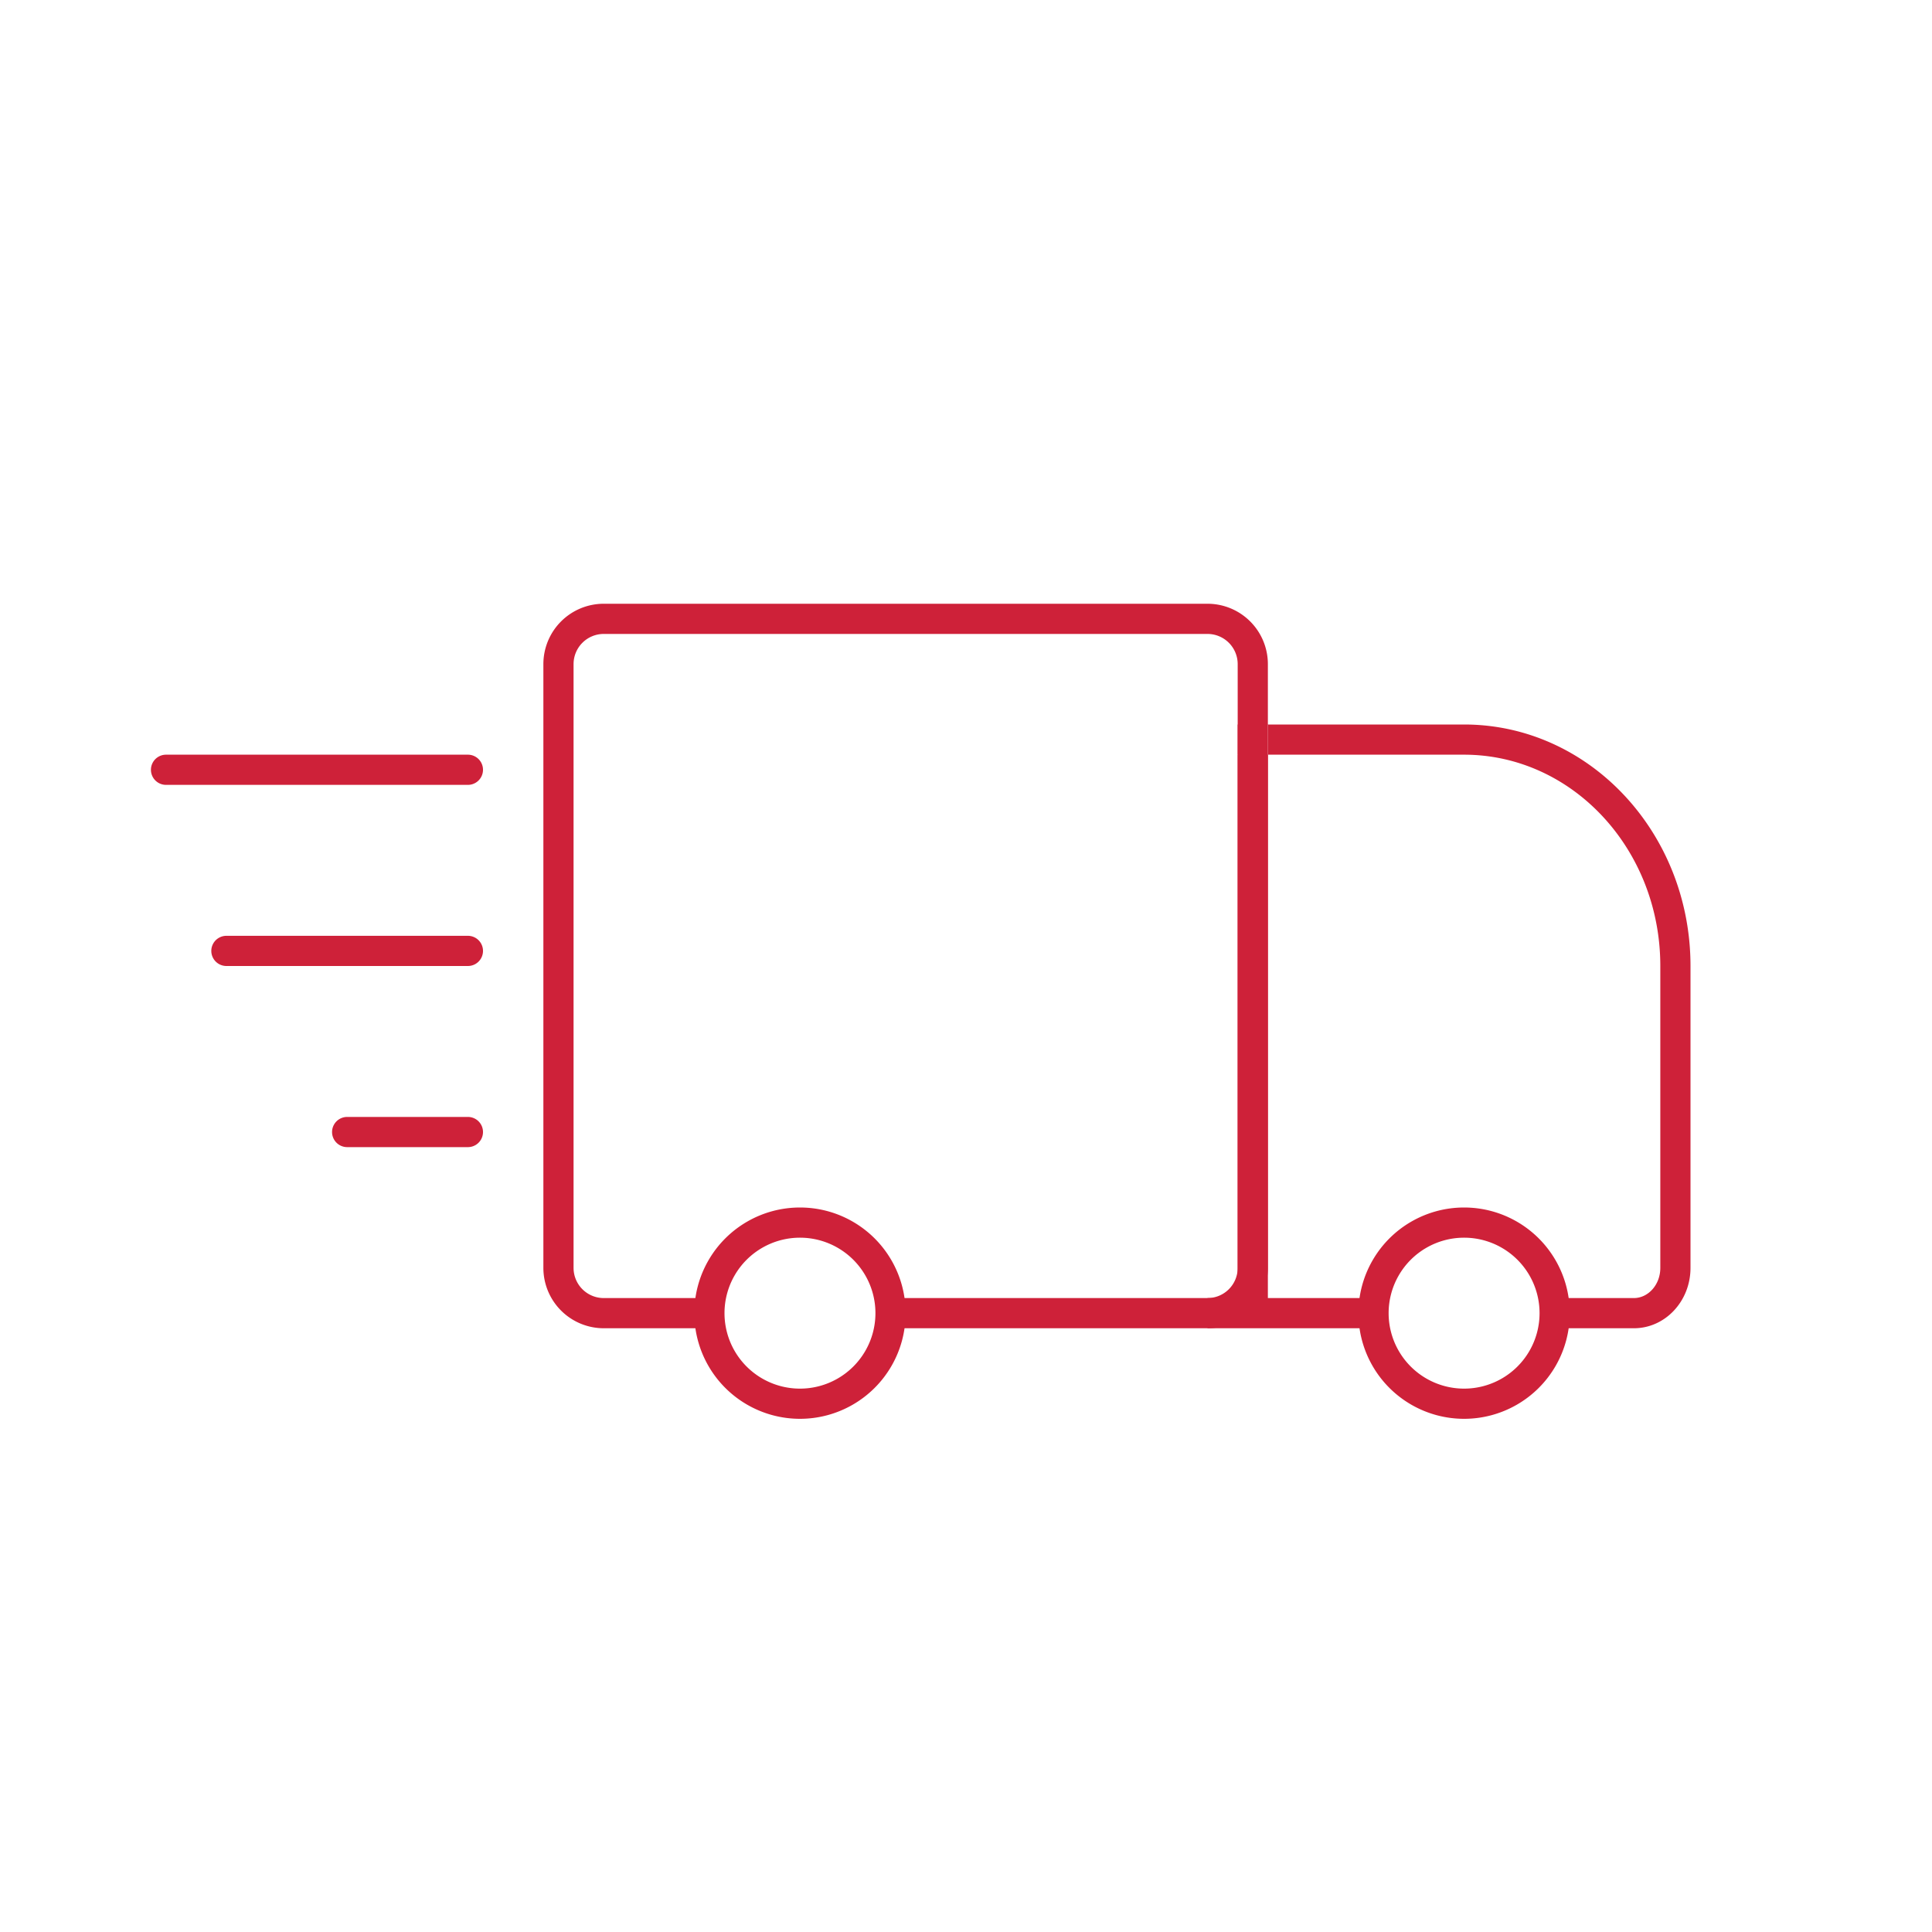 <svg xmlns="http://www.w3.org/2000/svg" width="64" height="64" viewBox="0 0 64 64">
    <g fill="#CE2139" fill-rule="nonzero">
        <path d="M5.5 26a.5.5 0 1 1 0-1h10a.5.5 0 1 1 0 1h-10zM7.5 32a.5.5 0 1 1 0-1h8a.5.5 0 1 1 0 1h-8zM11.5 38a.5.5 0 1 1 0-1h4a.5.5 0 1 1 0 1h-4zM29.036 44v-1H40a1 1 0 0 0 1-1V22a1 1 0 0 0-1-1H20a1 1 0 0 0-1 1v20a1 1 0 0 0 1 1h3.955v1H20a2 2 0 0 1-2-2V22a2 2 0 0 1 2-2h20a2 2 0 0 1 2 2v20a2 2 0 0 1-2 2H29.036z"/>
        <path d="M42 43v1l-1-1h1zm0 0V25h6.5c3.575 0 6.5 3.12 6.5 7v10c0 .566-.407 1-.875 1h-2.67v1h2.67C55.161 44 56 43.105 56 42V32c0-4.418-3.358-8-7.5-8H41v20h4.6v-1H42zm0-18h-1l1-1v1zm0 0h-1l1-1v1zm0 0h6.5c3.575 0 6.5 3.12 6.5 7v10c0 .566-.407 1-.875 1h-2.67v1h2.67C55.161 44 56 43.105 56 42V32c0-4.418-3.358-8-7.5-8H41v20h4.6v-1H42V25zM26.5 46a2.5 2.5 0 1 0 0-5 2.5 2.5 0 0 0 0 5zm0 1a3.5 3.5 0 1 1 0-7 3.5 3.5 0 0 1 0 7zM40 43h1v1h-1z"/>
        <path d="M48.5 46a2.5 2.5 0 1 0 0-5 2.5 2.5 0 0 0 0 5zm0 1a3.5 3.5 0 1 1 0-7 3.5 3.5 0 0 1 0 7z"/>
    </g>
</svg>
